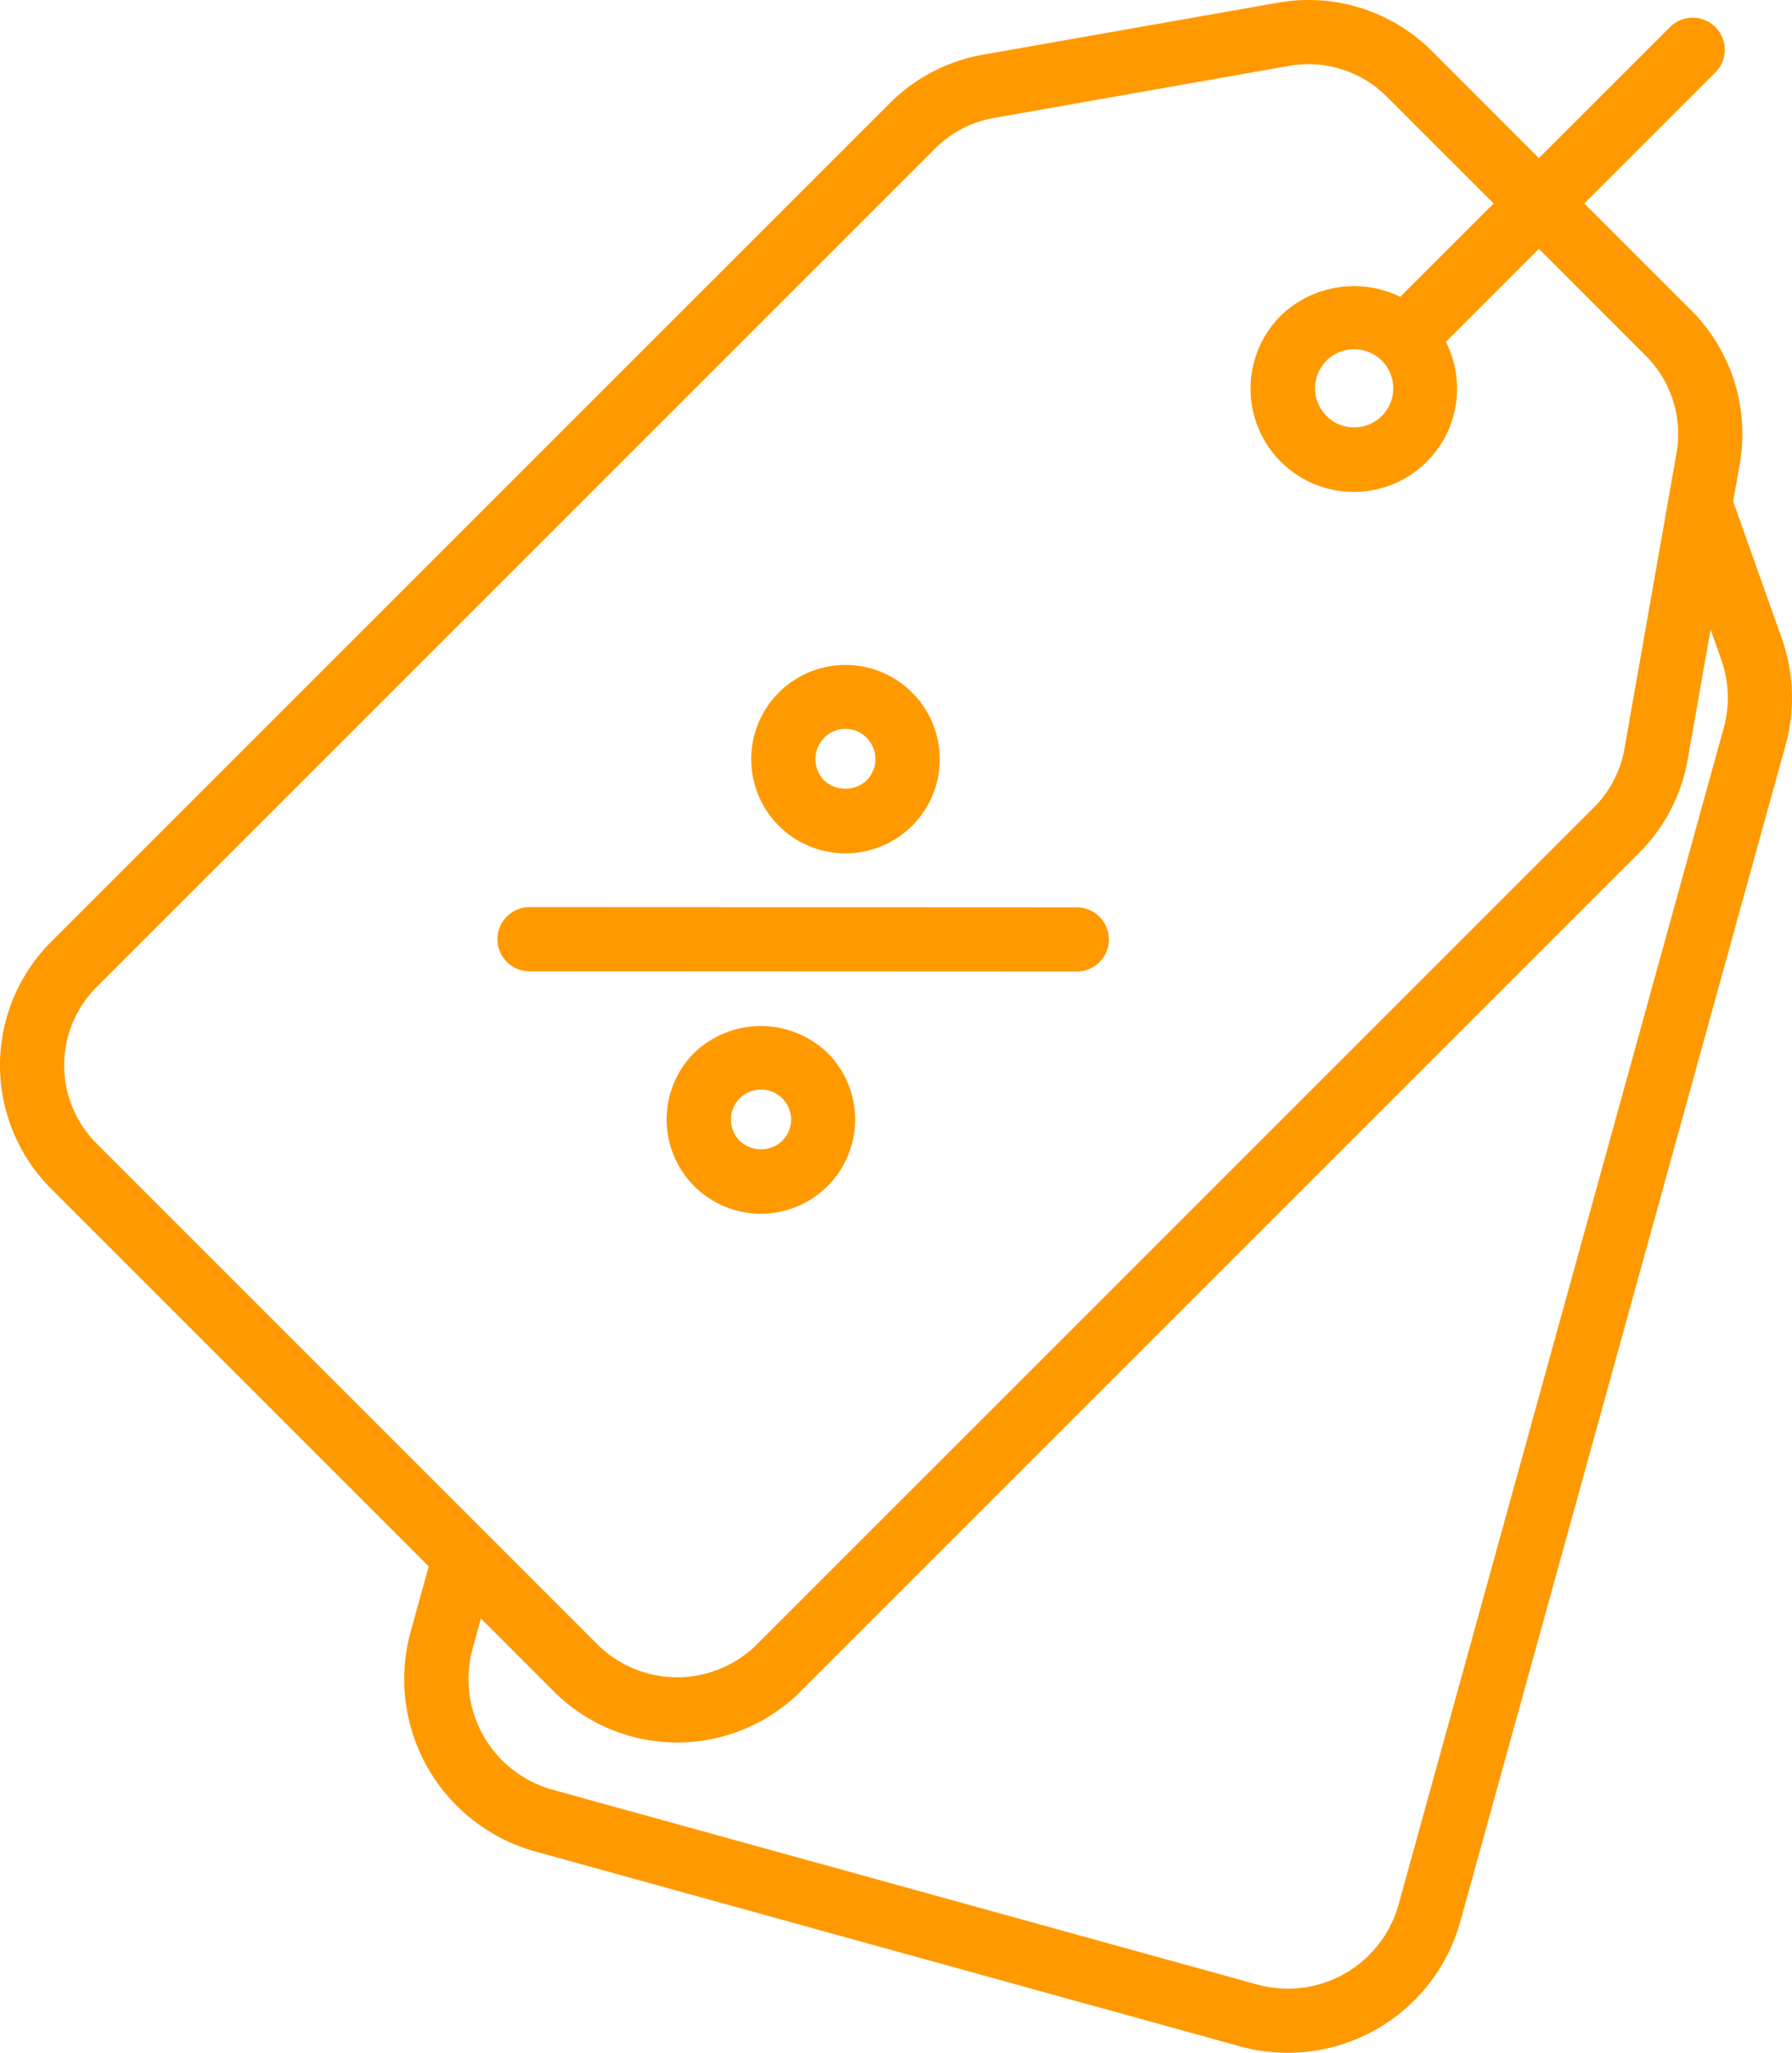 <svg xmlns="http://www.w3.org/2000/svg" width="65.145" height="74.627" viewBox="0 0 65.145 74.627"><g transform="translate(-32.557 -0.032)"><g transform="translate(32.557 0.032)"><g transform="translate(0 0)"><path d="M97.325,23.222l-1.762-4.961.238-1.349a6.358,6.358,0,0,0-1.763-5.6L90.152,7.429l4.764-4.764a1.166,1.166,0,1,0-1.649-1.649L88.5,5.78,84.616,1.893A6.344,6.344,0,0,0,79.02.129L68.286,2.022A6.32,6.32,0,0,0,64.9,3.787L34.419,34.265a6.349,6.349,0,0,0,0,8.984L48.142,56.972l-.654,2.367a6.5,6.5,0,0,0,4.535,8l25.62,7.083a6.512,6.512,0,0,0,8-4.535L97.464,27.131A6.463,6.463,0,0,0,97.325,23.222ZM36.068,35.914,66.547,5.435a4,4,0,0,1,2.144-1.116L79.426,2.426a4.02,4.02,0,0,1,3.541,1.116l3.887,3.887L83.46,10.822a3.841,3.841,0,0,0-4.33.671,3.754,3.754,0,1,0,5.989.968L88.5,9.077l3.887,3.887a4.025,4.025,0,0,1,1.116,3.542L91.613,27.24A4.014,4.014,0,0,1,90.5,29.384L60.017,59.864a4.116,4.116,0,0,1-5.686,0L36.068,41.6a4.019,4.019,0,0,1,0-5.686ZM82.79,13.142a1.422,1.422,0,1,1-2.011,0A1.425,1.425,0,0,1,82.79,13.142ZM95.216,26.509,83.4,69.266a4.18,4.18,0,0,1-5.132,2.909l-25.62-7.083a4.169,4.169,0,0,1-2.909-5.132l.3-1.093,2.645,2.645a6.347,6.347,0,0,0,8.983,0L92.145,31.034a6.324,6.324,0,0,0,1.764-3.388l.834-4.727L95.128,24A4.142,4.142,0,0,1,95.216,26.509Z" transform="translate(-32.557 -0.032)" fill="#f90"/><path d="M178.841,227.41a1.167,1.167,0,0,0-1.166-1.167l-19.895-.009a1.166,1.166,0,1,0,0,2.332l19.895.009A1.166,1.166,0,0,0,178.841,227.41Z" transform="translate(-138.53 -193.259)" fill="#f90"/><path d="M199.815,256.859a3.426,3.426,0,1,0,4.844,0A3.5,3.5,0,0,0,199.815,256.859Zm3.2,3.2h0a1.127,1.127,0,0,1-1.546,0,1.093,1.093,0,1,1,1.546,0Z" transform="translate(-174.577 -218.587)" fill="#f90"/><path d="M225.756,171.706h0a3.426,3.426,0,1,0-4.845,0A3.432,3.432,0,0,0,225.756,171.705Zm-3.2-3.2a1.083,1.083,0,0,1,1.548,0,1.1,1.1,0,0,1,0,1.547,1.13,1.13,0,0,1-1.548,0A1.1,1.1,0,0,1,222.56,168.51Z" transform="translate(-192.598 -141.686)" fill="#f90"/></g></g></g></svg>